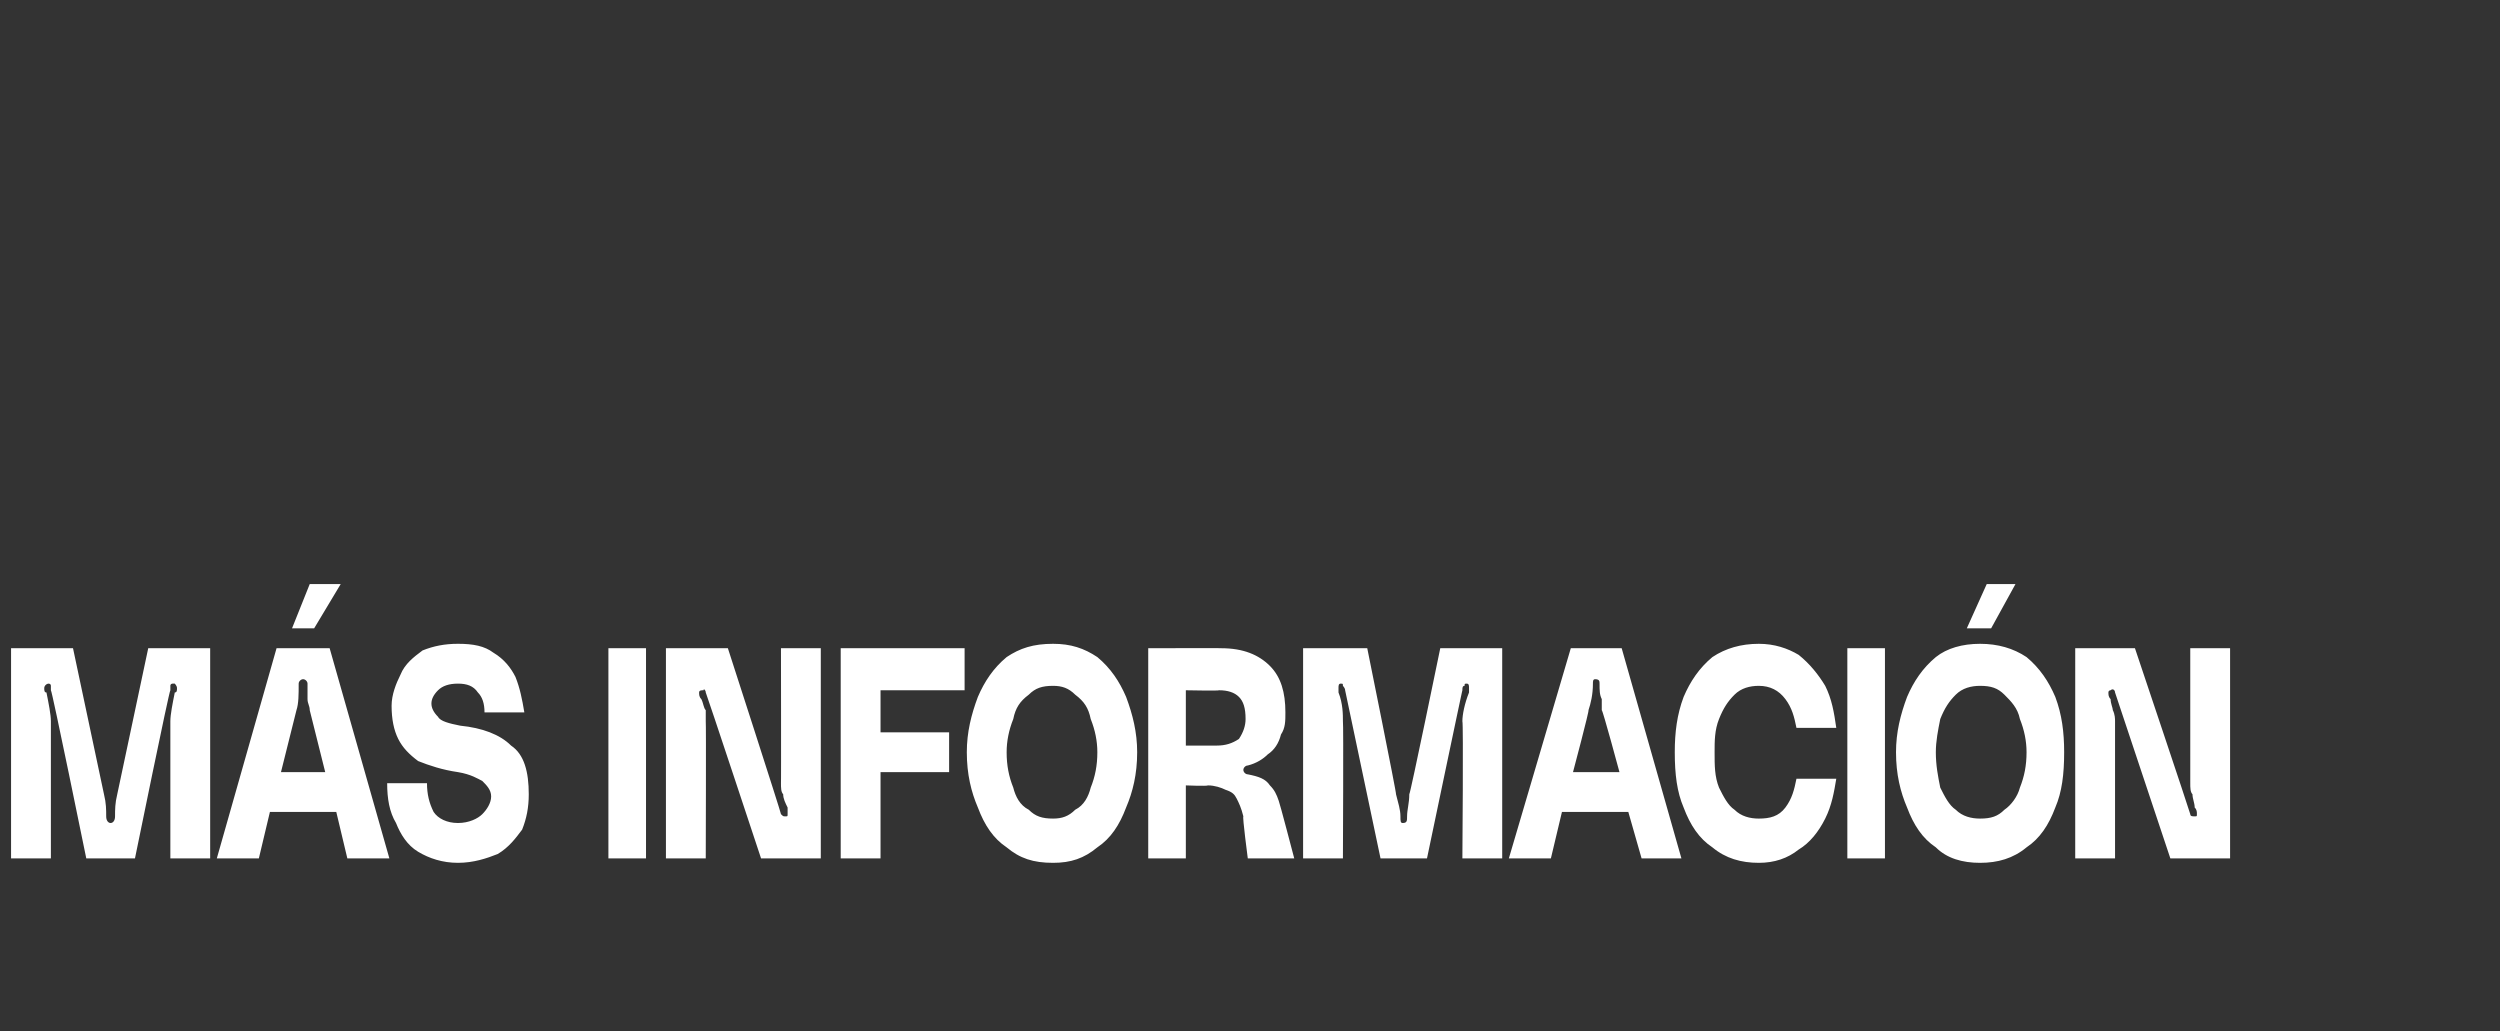 <?xml version="1.0" standalone="no"?><!DOCTYPE svg PUBLIC "-//W3C//DTD SVG 1.1//EN" "http://www.w3.org/Graphics/SVG/1.1/DTD/svg11.dtd"><svg xmlns="http://www.w3.org/2000/svg" version="1.1" width="113px" height="46.6px" viewBox="0 -28 113 46.6" style="top:-28px"><rect x="0" y="-28" width="113" height="46.6" fill="#333333" stroke="none"/><desc>M S INFORMACI N</desc><defs/><g id="Polygon41026"><path d="m3.3 1.3l1.4 6.6c.1.4.1.7.1 1c0 .2.1.3.2.3c.1 0 .2-.1.2-.3c0-.3 0-.6.1-1l1.4-6.6h2.8v9.5H7.7V4.6c0-.3.1-.8.2-1.3c.1 0 .1-.1.1-.2c0-.1-.1-.2-.1-.2h-.1s-.1 0-.1.1v.2c-.04-.05-1.6 7.6-1.6 7.6H3.9S2.34 3.15 2.3 3.2v-.2c0-.1-.1-.1-.1-.1c-.1 0-.2.1-.2.2c0 .1 0 .2.1.2c.1.5.2 1 .2 1.3v6.2H.5V1.3h2.8zm12.1-2.9l-1.2 2h-1l.8-2h1.4zm.3 12.4l-.5-2.1h-3l-.5 2.1H9.8l2.7-9.5h2.4l2.7 9.5h-1.9zm-1-3.9L14 4.1c0-.2-.1-.3-.1-.5v-.7c0-.1-.1-.2-.2-.2c-.1 0-.2.1-.2.2c0 .5 0 .9-.1 1.2l-.7 2.8h2zm6.1-2.1c1 .1 1.8.4 2.3.9c.6.4.8 1.2.8 2.2c0 .6-.1 1.1-.3 1.6c-.3.4-.6.8-1.1 1.1c-.5.2-1.1.4-1.8.4c-.7 0-1.3-.2-1.8-.5c-.5-.3-.8-.8-1-1.3c-.3-.5-.4-1.1-.4-1.8h1.8c0 .5.1.9.3 1.3c.2.3.6.5 1.1.5c.5 0 .9-.2 1.1-.4c.2-.2.4-.5.4-.8c0-.3-.2-.5-.4-.7c-.2-.1-.5-.3-1.1-.4c-.7-.1-1.3-.3-1.8-.5c-.4-.3-.7-.6-.9-1c-.2-.4-.3-.9-.3-1.5c0-.5.2-1 .4-1.4c.2-.5.6-.8 1-1.1c.5-.2 1-.3 1.6-.3c.7 0 1.2.1 1.6.4c.5.3.8.7 1 1.1c.2.5.3 1 .4 1.6h-1.8c0-.4-.1-.7-.3-.9c-.2-.3-.5-.4-.9-.4c-.4 0-.7.1-.9.3c-.2.2-.3.4-.3.6c0 .2.1.4.3.6c.1.2.5.3 1 .4zm6.7 6V1.3h1.7v9.5h-1.7zm5.4-9.5s2.41 7.45 2.4 7.5c.1.1.1.1.2.1c.1 0 .1 0 .1-.1v-.3c-.1-.2-.2-.4-.2-.6c-.1-.1-.1-.3-.1-.5c.01.03 0-6.1 0-6.1h1.8v9.5h-2.7s-2.48-7.49-2.5-7.5c0-.1-.1-.2-.1-.1c-.1 0-.2 0-.2.1c0 .1 0 .2.1.3c.1.2.1.4.2.5v.5c.02.03 0 6.2 0 6.2h-1.8V1.3h2.8zm5.1 0h5.6v1.9h-3.8v1.9h3.1v1.8h-3.1v3.9H38V1.3zm9.6-.2c.8 0 1.4.2 2 .6c.6.5 1 1.1 1.3 1.8c.3.8.5 1.6.5 2.5c0 1-.2 1.8-.5 2.5c-.3.8-.7 1.4-1.3 1.8c-.6.5-1.2.7-2 .7c-.9 0-1.5-.2-2.1-.7c-.6-.4-1-1-1.3-1.8c-.3-.7-.5-1.5-.5-2.5c0-.9.2-1.7.5-2.5c.3-.7.7-1.3 1.3-1.8c.6-.4 1.2-.6 2.1-.6zm0 7.9c.4 0 .7-.1 1-.4c.4-.2.6-.6.7-1c.2-.5.3-1 .3-1.6c0-.5-.1-1-.3-1.5c-.1-.5-.3-.8-.7-1.1c-.3-.3-.6-.4-1-.4c-.5 0-.8.1-1.1.4c-.4.3-.6.6-.7 1.1c-.2.5-.3 1-.3 1.5c0 .6.1 1.1.3 1.6c.1.4.3.8.7 1c.3.3.6.4 1.1.4zm7.6-7.7c1 0 1.7.3 2.2.8c.5.5.7 1.2.7 2.1c0 .4 0 .7-.2 1c-.1.4-.3.7-.6.9c-.2.2-.5.4-.9.5c-.1 0-.2.1-.2.2c0 .1.1.2.2.2c.5.1.8.2 1 .5c.2.2.3.4.4.7c.03.04.7 2.6.7 2.6h-2.1s-.25-1.9-.2-1.9c-.1-.4-.2-.6-.3-.8c-.1-.2-.2-.3-.5-.4c-.2-.1-.5-.2-.8-.2c-.04.04-1 0-1 0v3.3h-1.7V1.3s3.32-.01 3.3 0zM55 5.7c.4 0 .7-.1 1-.3c.2-.3.3-.6.3-.9c0-.5-.1-.8-.3-1c-.2-.2-.5-.3-.9-.3c.02.03-1.5 0-1.5 0v2.5h1.4s.02.01 0 0zm6.8-4.4s1.34 6.62 1.3 6.6c.1.4.2.7.2 1c0 .2 0 .3.1.3c.2 0 .2-.1.2-.3c0-.3.1-.6.1-1c.04.02 1.4-6.6 1.4-6.6h2.8v9.5h-1.8s.05-6.16 0-6.2c0-.3.1-.8.3-1.3v-.2c0-.1 0-.2-.1-.2c-.1 0-.1 0-.1.1c-.1 0-.1.1-.1.2c0-.05-1.6 7.6-1.6 7.6h-2.1l-1.6-7.6c0-.1-.1-.2-.1-.2c0-.1 0-.1-.1-.1c-.1 0-.1.1-.1.2v.2c.2.5.2 1 .2 1.3c.03.04 0 6.2 0 6.2h-1.8V1.3h2.9zm12.4 9.5l-.6-2.1h-3l-.5 2.1h-1.9L71 1.3h2.3l2.7 9.5h-1.8zm-1-3.9s-.76-2.82-.8-2.8v-.5c-.1-.2-.1-.4-.1-.7c0-.1 0-.2-.2-.2c-.1 0-.1.1-.1.2c0 .5-.1.9-.2 1.2c.05-.02-.7 2.8-.7 2.8h2.1zm2.5-.9c0-.9.1-1.7.4-2.5c.3-.7.7-1.3 1.3-1.8c.6-.4 1.3-.6 2.1-.6c.7 0 1.3.2 1.8.5c.5.4.9.9 1.2 1.4c.3.6.4 1.2.5 1.9h-1.8c-.1-.5-.2-.9-.5-1.3c-.3-.4-.7-.6-1.2-.6c-.4 0-.8.1-1.1.4c-.3.3-.5.6-.7 1.1c-.2.5-.2 1-.2 1.5c0 .6 0 1.1.2 1.6c.2.4.4.8.7 1c.3.3.7.4 1.1.4c.5 0 .9-.1 1.2-.5c.3-.4.4-.8.5-1.3h1.8c-.1.6-.2 1.2-.5 1.8c-.3.6-.7 1.1-1.2 1.4c-.5.4-1.1.6-1.8.6c-.8 0-1.5-.2-2.1-.7c-.6-.4-1-1-1.3-1.8c-.3-.7-.4-1.5-.4-2.5zm7.8 4.8V1.3h1.7v9.5h-1.7zm6.3-12.4h1.3L90 .4h-1.1l.9-2zm-.3 2.7c.8 0 1.5.2 2.1.6c.6.5 1 1.1 1.3 1.8c.3.8.4 1.6.4 2.5c0 1-.1 1.8-.4 2.5c-.3.8-.7 1.4-1.3 1.8c-.6.5-1.3.7-2.1.7c-.8 0-1.5-.2-2-.7c-.6-.4-1-1-1.3-1.8c-.3-.7-.5-1.5-.5-2.5c0-.9.2-1.7.5-2.5c.3-.7.7-1.3 1.3-1.8c.5-.4 1.2-.6 2-.6zm0 7.9c.5 0 .8-.1 1.1-.4c.3-.2.6-.6.7-1c.2-.5.3-1 .3-1.6c0-.5-.1-1-.3-1.5c-.1-.5-.4-.8-.7-1.1c-.3-.3-.6-.4-1.1-.4c-.4 0-.8.1-1.1.4c-.3.3-.5.6-.7 1.1c-.1.5-.2 1-.2 1.5c0 .6.1 1.1.2 1.6c.2.4.4.8.7 1c.3.3.7.4 1.1.4zm7-7.7S99 8.75 99 8.8c0 .1.1.1.2.1c.1 0 .1 0 .1-.1c0-.1 0-.2-.1-.3c0-.2-.1-.4-.1-.6c-.1-.1-.1-.3-.1-.5V1.3h1.8v9.5h-2.7l-2.5-7.5c0-.1-.1-.2-.2-.1c0 0-.1 0-.1.1c0 .1 0 .2.1.3c0 .2.1.4.1.5c.1.2.1.4.1.5v6.2h-1.8V1.3h2.7z" stroke="none" fill="#fff"/></g></svg>